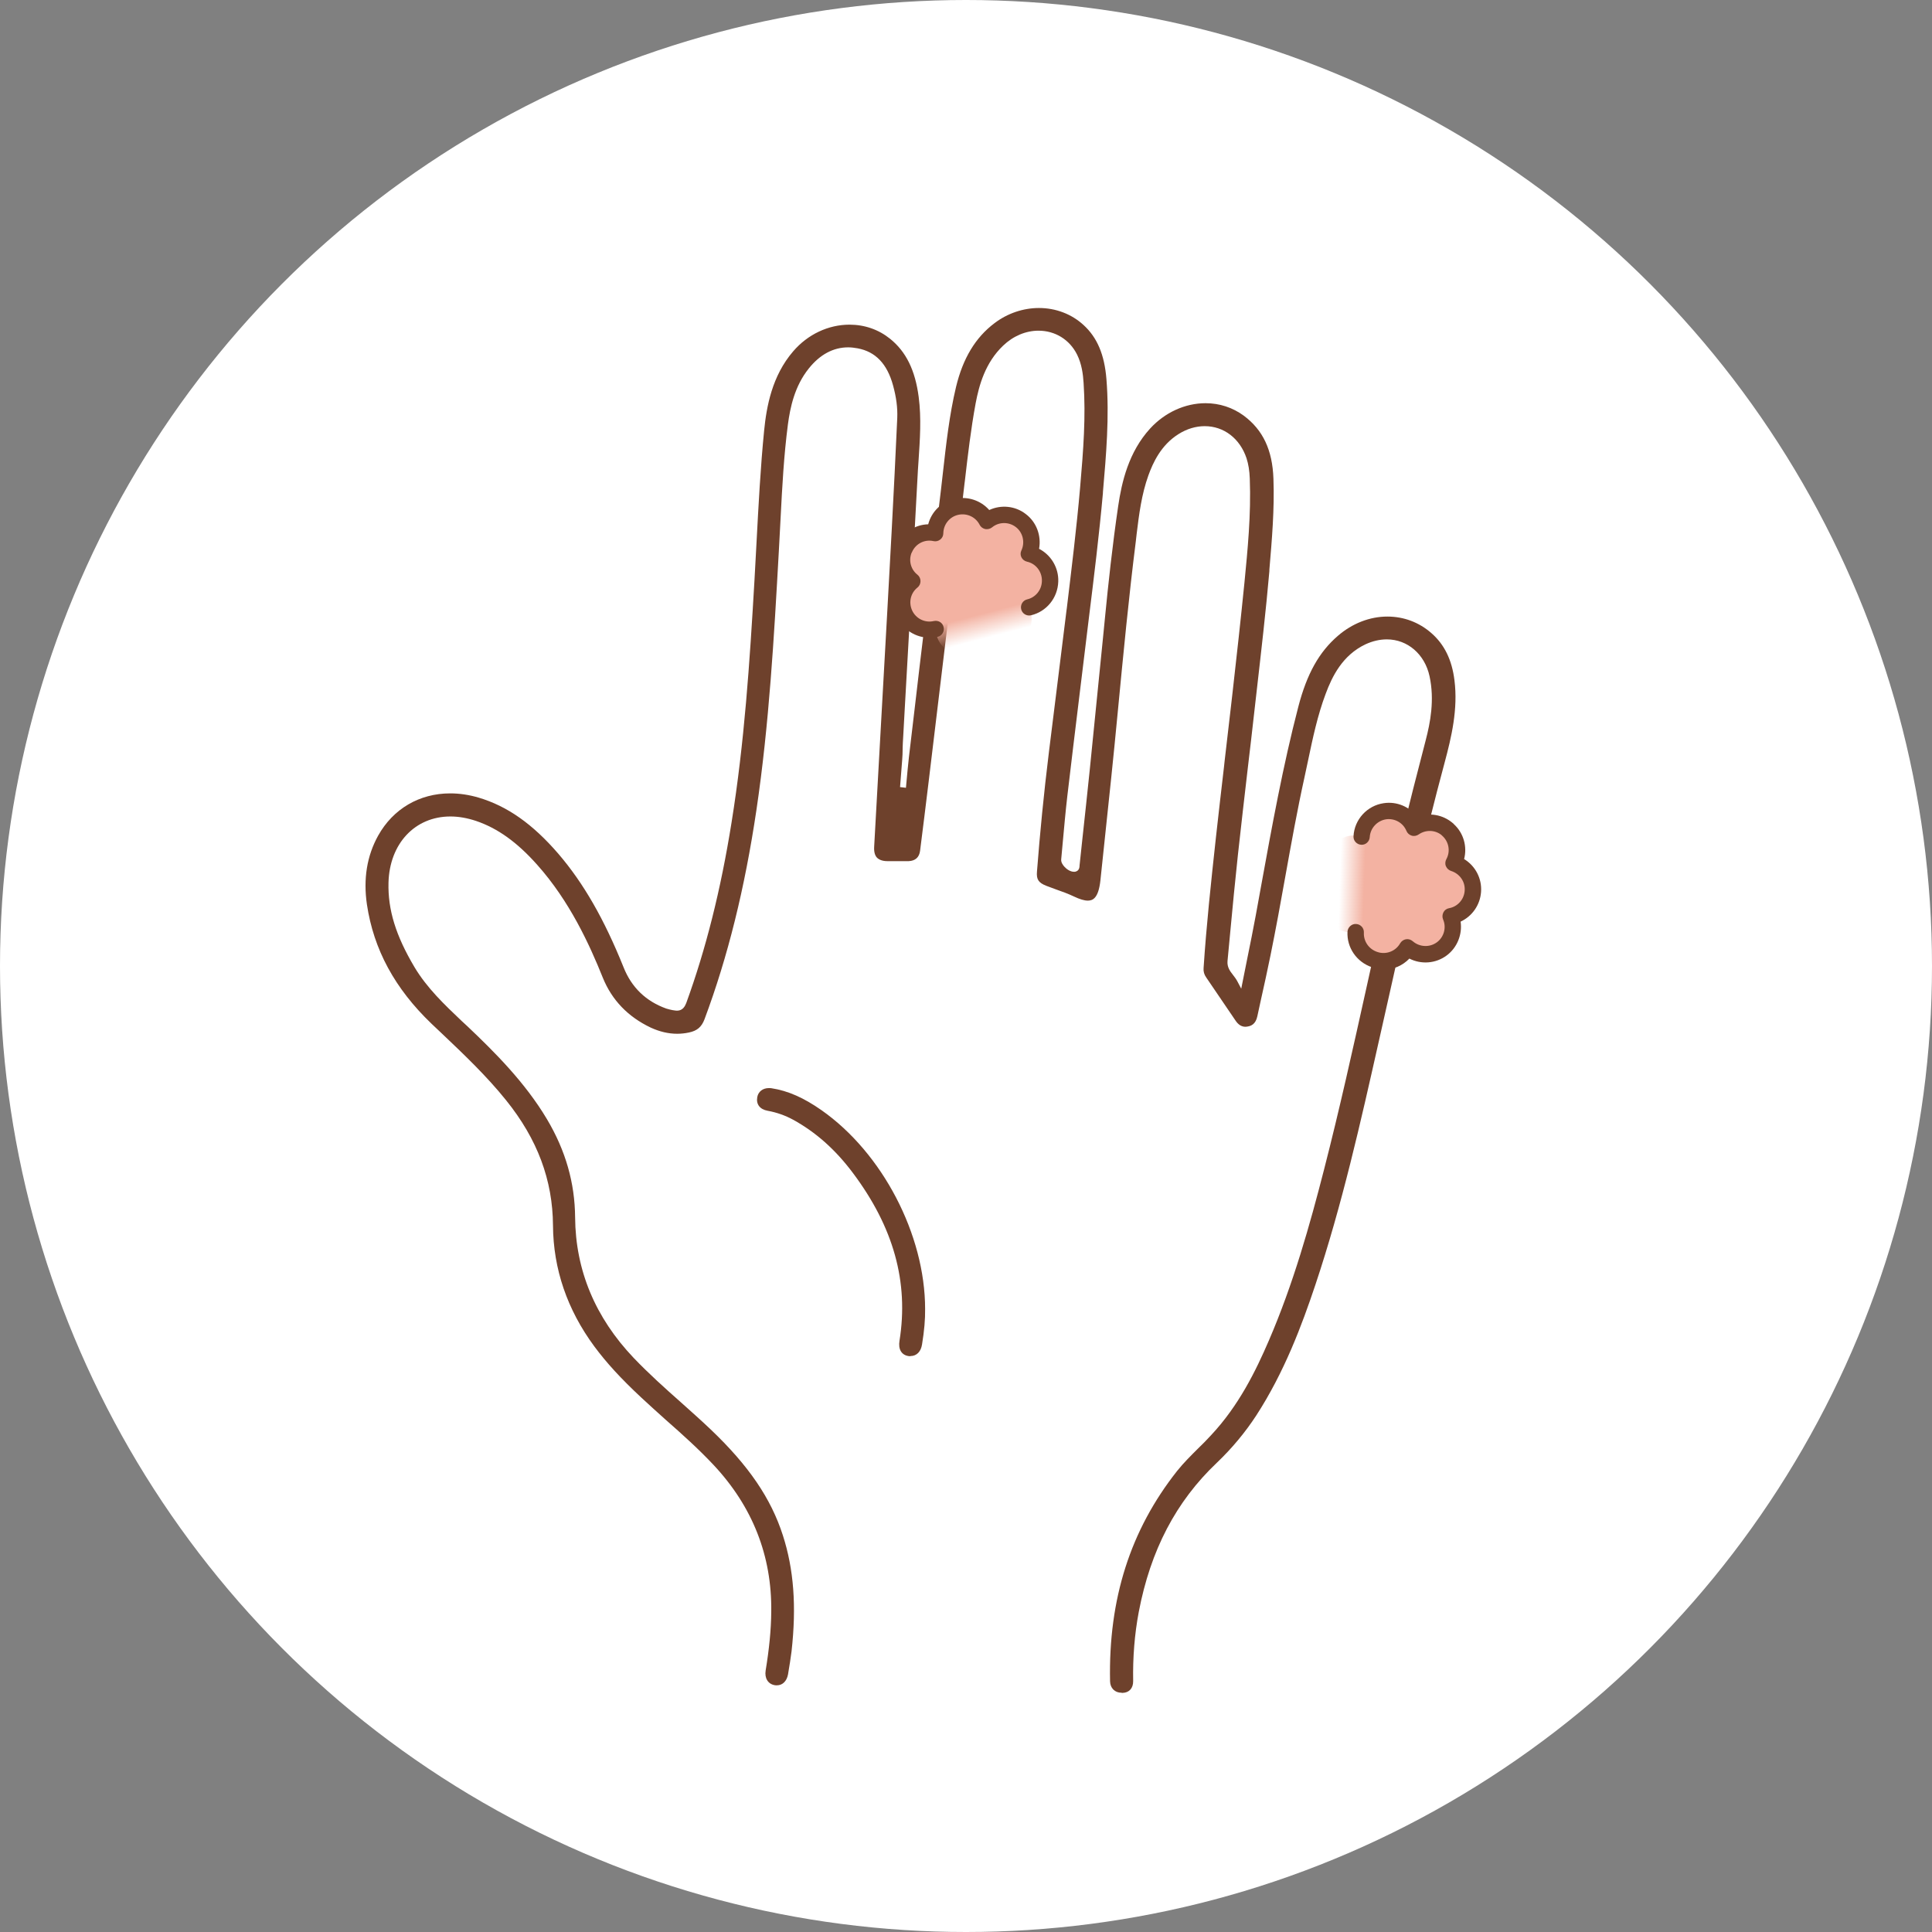<?xml version="1.0" encoding="UTF-8"?>
<svg id="_イヤー_2" data-name="レイヤー 2" xmlns="http://www.w3.org/2000/svg" width="138" height="138" xmlns:xlink="http://www.w3.org/1999/xlink" viewBox="0 0 138 138">
  <rect x="0" y="0" width="138" height="138" fill="#808080" stroke="none"/>
  <defs>
    <style>
      .cls-1 {
        fill: #fff;
      }

      .cls-2 {
        fill: #6e412c;
      }

      .cls-3 {
        fill: url(#_称未設定グラデーション_22-2);
      }

      .cls-4 {
        fill: url(#_称未設定グラデーション_22);
      }
    </style>
    <linearGradient id="_称未設定グラデーション_22" data-name="名称未設定グラデーション 22" x1="70.58" y1="45.54" x2="69.91" y2="42.96" gradientTransform="matrix(1, 0, 0, 1, 0, 0)" gradientUnits="userSpaceOnUse">
      <stop offset="0" stop-color="#f2b4a2" stop-opacity="0"/>
      <stop offset=".66" stop-color="#f3b2a2"/>
    </linearGradient>
    <linearGradient id="_称未設定グラデーション_22-2" data-name="名称未設定グラデーション 22" x1="-1599.9" y1="-2075.87" x2="-1600.57" y2="-2078.45" gradientTransform="translate(-2347.46 1011.93) rotate(106.4)" xlink:href="#_称未設定グラデーション_22"/>
  </defs>
  <g id="p1">
    <g>
      <circle class="cls-1" cx="69" cy="69" r="69"/>
      <g>
        <path class="cls-1" d="M103.64,48.6c-.18-1.42-.7-2.49-1.6-3.28-.85-.74-1.91-1.14-3.04-1.14-1.22,0-2.44,.47-3.43,1.33-1.32,1.14-2.18,2.68-2.78,4.99-1.1,4.22-1.89,8.58-2.66,12.8-.13,.7-.25,1.39-.38,2.09-.19,1.04-.4,2.07-.62,3.15-.1,.5-.2,1-.31,1.52l-.2,1-.48-.9c-.08-.15-.18-.28-.28-.41-.23-.29-.48-.62-.44-1.12,.06-.67,.13-1.34,.19-2,.17-1.82,.35-3.71,.55-5.56,.23-2.11,.48-4.25,.72-6.32,.15-1.27,.3-2.53,.44-3.8l.18-1.54c.32-2.82,.66-5.74,.91-8.62v-.1c.19-2.12,.38-4.32,.3-6.48-.07-2.01-.73-3.41-2.06-4.4-.76-.56-1.67-.86-2.64-.86-1.42,0-2.82,.64-3.84,1.75-1.52,1.66-2,3.8-2.25,5.47-.41,2.79-.71,5.57-.94,7.93l-.09,.91c-.33,3.33-.66,6.65-1,9.98-.18,1.76-.37,3.51-.56,5.26l-.17,1.57c0,.39-.22,.53-.4,.57-.05,.01-.1,.02-.15,.02-.31,0-.61-.21-.79-.41-.13-.15-.29-.38-.26-.64,.04-.4,.07-.8,.11-1.2,.1-1.1,.2-2.23,.33-3.34,.28-2.38,.57-4.76,.86-7.15,.13-1.1,.27-2.21,.4-3.31,.09-.76,.19-1.51,.28-2.27,.36-2.91,.73-5.92,.99-8.89v-.05c.24-2.65,.47-5.39,.26-8.08-.14-1.7-.64-2.89-1.59-3.76-.83-.76-1.92-1.18-3.08-1.18-1.09,0-2.18,.37-3.08,1.05-1.33,1.01-2.21,2.47-2.69,4.46-.48,2.01-.71,4.1-.93,6.13-.09,.8-.18,1.6-.28,2.4-.3,2.32-.58,4.68-.85,6.97l-.23,1.93c-.24,1.98-.47,3.96-.7,5.93l-.28,2.43s-.11,.82-.3,2.99l-.72-.09c.18-2.23,.18-2.44,.19-2.65,0-.22,.01-.44,.02-.66l.04-.7c.03-.54,.06-1.09,.09-1.63l.29-5.15c.21-3.78,.42-7.55,.62-11.33,.02-.44,.05-.88,.08-1.32,.1-1.49,.21-3.03,.01-4.53-.25-1.87-.88-3.16-1.98-4.06-.79-.64-1.76-.98-2.8-.98-1.47,0-2.9,.67-3.91,1.85-1.49,1.74-1.88,3.9-2.05,5.59-.26,2.63-.4,5.32-.54,7.92-.05,.92-.1,1.85-.15,2.77-.34,5.87-.73,11.61-1.65,17.32-.78,4.82-1.84,9.04-3.24,12.9-.06,.16-.24,.65-.8,.65-.07,0-.14,0-.23-.02l-.13-.02c-.15-.03-.31-.06-.47-.11-1.49-.54-2.54-1.56-3.13-3.04-1.36-3.41-2.84-5.97-4.63-8.06-1.8-2.1-3.59-3.36-5.62-3.97-.66-.2-1.33-.3-1.98-.3-2.14,0-3.97,1.07-5.01,2.94-.79,1.41-1.05,3.03-.78,4.82,.47,3.18,1.97,5.94,4.58,8.43l.74,.7c1.57,1.49,3.2,3.04,4.59,4.77,2.26,2.8,3.36,5.76,3.38,9.04,.02,3.06,1,5.94,2.92,8.55,.85,1.16,1.88,2.28,3.34,3.64,.58,.54,1.18,1.08,1.76,1.59,1.15,1.02,2.33,2.08,3.41,3.22,2.82,3,4.22,6.56,4.17,10.57-.02,1.32-.15,2.71-.41,4.23-.02,.1-.01,.19,0,.27h25.98c0-1.54,.12-3.07,.4-4.53,.84-4.44,2.67-7.95,5.61-10.73,.8-.76,1.52-1.58,2.17-2.44,.22-.3,.43-.6,.63-.9,2-3.08,3.24-6.42,4.2-9.28,1.09-3.26,1.99-6.6,2.81-9.94,.61-2.51,1.18-5.03,1.74-7.51l.1-.47c.23-1.04,.46-2.08,.7-3.12,1.19-5.34,2.42-10.86,3.87-16.24,.5-1.84,.96-3.81,.7-5.85Z"/>
        <g>
          <path class="cls-2" d="M80.11,120.91c-.48,0-.81-.33-.82-.82-.12-5.88,1.45-10.79,4.78-15.01,.46-.58,1-1.11,1.52-1.63,.31-.3,.62-.61,.91-.93,1.98-2.11,3.2-4.6,4.13-6.76,1.74-4.03,2.93-8.26,3.95-12.24,1.1-4.28,2.07-8.67,3.01-12.91,.36-1.61,.7-3.18,1.06-4.74,.9-3.97,1.94-8.22,3.19-13.01,.32-1.23,.64-2.86,.27-4.56-.34-1.57-1.57-2.63-3.05-2.63-.51,0-1.02,.12-1.52,.35-1.65,.78-2.39,2.3-2.85,3.54-.58,1.54-.92,3.16-1.25,4.73-.09,.44-.18,.83-.26,1.22-.52,2.35-.95,4.76-1.37,7.09-.33,1.86-.68,3.77-1.06,5.64-.22,1.07-.45,2.14-.69,3.2l-.25,1.15c-.12,.57-.45,.69-.68,.73-.06,.01-.12,.02-.17,.02-.28,0-.52-.15-.72-.46-.69-1.02-1.38-2.04-2.08-3.06-.15-.21-.21-.43-.19-.67,.2-3.04,.52-6.02,.88-9.32,.19-1.69,.38-3.38,.58-5.07l.04-.38c.15-1.32,.31-2.64,.46-3.96l.12-1.05c.29-2.54,.58-5.18,.84-7.77,.22-2.27,.48-4.83,.38-7.41-.02-.58-.1-1.04-.23-1.45-.47-1.42-1.62-2.3-2.99-2.3-.63,0-1.27,.19-1.86,.56-1.27,.79-1.84,2.07-2.16,2.95-.49,1.36-.67,2.79-.84,4.18l-.06,.53c-.5,3.97-.88,7.92-1.3,12.3-.29,3.07-.62,6.18-.94,9.18l-.29,2.75c-.14,1.28-.55,1.44-.9,1.44-.25,0-.58-.1-.98-.29-.42-.2-.86-.36-1.29-.51-.24-.09-.47-.17-.7-.26-.55-.22-.71-.45-.66-1.02,.21-2.73,.49-5.59,.85-8.51,.19-1.54,.64-5.15,.64-5.15,.21-1.67,.41-3.33,.62-5l.02-.14c.34-2.83,.7-5.74,.95-8.62,.24-2.76,.41-5.06,.25-7.47-.04-.63-.13-1.36-.47-2.04-.53-1.06-1.56-1.7-2.75-1.7-.91,0-1.81,.38-2.53,1.07-1.28,1.22-1.72,2.84-1.96,4.11-.34,1.84-.56,3.72-.77,5.54l-.02,.15c-.08,.65-.15,1.3-.23,1.95-.29,2.34-.57,4.69-.85,7.03,0,0-1.25,10.4-1.49,12.38-.2,1.64-.4,3.28-.61,4.92-.06,.47-.34,.72-.82,.74-.22,0-.44,0-.66,0-.2,0-.85,0-.85,0-.34,0-.59-.09-.75-.25-.15-.16-.22-.42-.2-.77,.06-1.07,.62-11.13,.62-11.13,.21-3.81,.43-7.61,.63-11.42,.15-2.75,.28-5.48,.4-8.09,.03-.73-.07-1.48-.3-2.32-.42-1.54-1.25-2.41-2.53-2.65-.23-.04-.45-.07-.67-.07-1.07,0-2.02,.51-2.82,1.51-1.02,1.27-1.33,2.8-1.49,3.99-.29,2.22-.41,4.47-.52,6.64-.03,.56-.13,2.44-.13,2.44-.34,6.08-.69,12.35-1.6,18.47-.83,5.59-2.04,10.48-3.71,14.95-.21,.55-.53,.82-1.11,.94-.28,.06-.56,.09-.84,.09-.63,0-1.26-.15-1.89-.44-1.62-.77-2.77-1.96-3.42-3.56-.96-2.39-2.37-5.47-4.69-8.07-1.44-1.62-2.83-2.61-4.36-3.13-.63-.21-1.24-.32-1.84-.32-2.53,0-4.35,1.94-4.42,4.73-.05,1.93,.52,3.78,1.85,6.02,.9,1.51,2.16,2.7,3.38,3.86l.39,.36c1.93,1.83,4.13,4.01,5.71,6.67,1.32,2.23,1.98,4.52,2,7,.03,3.78,1.44,7.15,4.18,10.03,1.07,1.12,2.24,2.17,3.37,3.17,.71,.64,1.44,1.28,2.13,1.94,2.71,2.58,4.31,4.92,5.16,7.57,.78,2.42,.98,5.05,.62,8.28-.06,.5-.15,1.02-.23,1.51l-.02,.13c-.09,.49-.39,.79-.8,.79-.05,0-.1,0-.15-.01-.48-.08-.74-.5-.65-1.05,.25-1.52,.39-2.9,.4-4.21,.05-3.97-1.33-7.49-4.12-10.47-1.07-1.14-2.25-2.2-3.4-3.21-.58-.52-1.18-1.06-1.76-1.6-1.47-1.37-2.5-2.5-3.36-3.66-1.94-2.63-2.93-5.54-2.95-8.63-.02-3.25-1.11-6.17-3.35-8.95-1.39-1.73-3.01-3.27-4.58-4.76l-.74-.7c-2.63-2.52-4.14-5.31-4.62-8.52-.27-1.83,0-3.48,.8-4.92,1.07-1.92,2.95-3.02,5.15-3.02,.66,0,1.34,.1,2.02,.3,2.06,.61,3.87,1.89,5.7,4.01,1.81,2.11,3.28,4.68,4.66,8.11,.57,1.44,1.6,2.43,3.05,2.95,.15,.05,.3,.08,.44,.11l.13,.02c.07,.01,.14,.02,.2,.02,.41,0,.57-.32,.66-.55,1.4-3.85,2.46-8.06,3.23-12.87,.92-5.71,1.3-11.44,1.64-17.31,.05-.92,.1-1.84,.15-2.76,.14-2.63,.28-5.31,.54-7.94,.17-1.71,.56-3.91,2.08-5.67,1.04-1.21,2.51-1.9,4.02-1.9,1.08,0,2.08,.35,2.9,1.01,1.14,.92,1.79,2.24,2.04,4.15,.2,1.52,.09,3.06-.01,4.56-.03,.44-.06,.88-.08,1.32-.2,3.78-.41,7.55-.62,11.33l-.29,5.15c-.03,.54-.06,1.08-.09,1.63l-.04,.7c-.01,.22-.02,.45-.02,.66,0,.22-.01,.42-.18,2.52l.42,.05c.18-2.03,.29-2.84,.29-2.84l.35-2.96c.21-1.8,.42-3.6,.64-5.4l.23-1.93c.27-2.28,.55-4.64,.85-6.97,.1-.8,.19-1.6,.28-2.4,.23-2.03,.46-4.13,.94-6.14,.49-2.03,1.38-3.52,2.75-4.55,.92-.7,2.05-1.08,3.17-1.08,1.2,0,2.33,.43,3.18,1.21,.98,.89,1.5,2.12,1.64,3.86,.22,2.7-.02,5.44-.25,8.09v.06c-.27,3-.64,6-1,8.9-.09,.76-.68,5.58-.68,5.58-.29,2.38-.58,4.76-.86,7.14-.13,1.12-.23,2.25-.33,3.34l-.11,1.2c-.02,.21,.11,.4,.23,.53,.15,.17,.42,.36,.68,.36,.04,0,.08,0,.11-.01,.19-.05,.29-.19,.29-.43l.19-1.79c.18-1.69,.37-3.37,.54-5.06,.32-3.16,.63-6.31,.95-9.47l.14-1.42c.23-2.36,.53-5.15,.94-7.94,.25-1.7,.74-3.86,2.29-5.55,1.05-1.14,2.49-1.8,3.95-1.8,1,0,1.94,.31,2.73,.89,1.37,1.02,2.05,2.45,2.12,4.51,.08,2.17-.11,4.37-.29,6.49v.1c-.25,2.87-.59,5.78-.91,8.59l-.18,1.58c-.14,1.27-.29,2.53-.44,3.8-.24,2.07-.49,4.21-.72,6.32-.2,1.85-.38,3.73-.55,5.55l-.19,2.01c-.04,.44,.18,.73,.4,1.01,.1,.13,.21,.27,.3,.44l.28,.53,.42-2.1c.22-1.09,.43-2.11,.62-3.15l.38-2.09c.77-4.23,1.56-8.59,2.66-12.81,.61-2.34,1.48-3.9,2.83-5.06,1.02-.88,2.27-1.37,3.53-1.37,1.17,0,2.26,.41,3.14,1.18,.93,.81,1.47,1.91,1.65,3.37,.26,2.06-.21,4.05-.71,5.91-1.45,5.37-2.68,10.89-3.87,16.22l-.81,3.6c-1.3,5.79-2.64,11.76-4.55,17.47-.96,2.87-2.21,6.22-4.22,9.32-.79,1.21-1.74,2.35-2.82,3.38-2.91,2.76-4.73,6.24-5.57,10.65-.3,1.59-.43,3.25-.4,4.93,.01,.51-.28,.84-.76,.85h-.03Z"/>
          <path class="cls-2" d="M80.11,120.76c-.4,0-.66-.26-.67-.67-.12-5.84,1.44-10.72,4.75-14.92,.45-.58,.99-1.1,1.51-1.62,.3-.3,.62-.61,.92-.93,1.99-2.13,3.22-4.64,4.16-6.81,1.75-4.04,2.94-8.28,3.96-12.26,1.11-4.3,2.08-8.7,3.02-12.95,.35-1.57,.69-3.14,1.05-4.7,.9-3.96,1.94-8.21,3.18-13,.32-1.24,.65-2.89,.28-4.63-.35-1.65-1.64-2.75-3.2-2.75-.53,0-1.06,.12-1.58,.37-1.7,.8-2.46,2.35-2.93,3.62-.58,1.55-.93,3.18-1.26,4.76-.09,.4-.17,.81-.26,1.21-.52,2.36-.96,4.78-1.38,7.11-.33,1.84-.67,3.75-1.06,5.61-.23,1.1-.47,2.19-.71,3.29l-.23,1.06c-.1,.47-.35,.58-.56,.62-.05,0-.1,.01-.15,.01-.14,0-.36-.04-.6-.39-.69-1.02-1.38-2.04-2.08-3.06-.13-.19-.18-.36-.16-.58,.2-3.04,.52-6.02,.88-9.31,.19-1.69,.38-3.38,.58-5.07,.17-1.45,.34-2.89,.5-4.34l.11-.95c.29-2.58,.59-5.24,.85-7.86,.22-2.27,.48-4.85,.38-7.43-.02-.59-.1-1.07-.24-1.5-.5-1.48-1.7-2.4-3.13-2.4-.66,0-1.33,.2-1.94,.58-1.31,.82-1.9,2.12-2.23,3.03-.5,1.38-.67,2.82-.84,4.21l-.06,.52c-.5,3.99-.89,7.93-1.3,12.3-.29,3.06-.62,6.17-.94,9.18l-.29,2.75c-.14,1.31-.57,1.31-.75,1.31-.23,0-.53-.09-.92-.28-.43-.21-.88-.37-1.32-.52-.23-.08-.46-.16-.68-.25-.49-.19-.61-.37-.57-.87,.21-2.73,.49-5.59,.85-8.5,.19-1.54,.38-3.07,.57-4.61,.23-1.85,.46-3.7,.68-5.55l.02-.14c.34-2.82,.7-5.74,.95-8.63,.24-2.77,.41-5.08,.25-7.49-.04-.64-.13-1.39-.49-2.1-.56-1.12-1.64-1.78-2.88-1.78-.95,0-1.89,.39-2.64,1.11-1.31,1.25-1.76,2.9-2.01,4.2-.35,1.84-.56,3.73-.77,5.55-.08,.7-.16,1.4-.25,2.1-.29,2.34-.57,4.69-.85,7.03l-.77,6.4c-.24,1.99-.48,3.98-.72,5.97-.2,1.64-.4,3.28-.61,4.92-.05,.39-.27,.59-.67,.6-.22,0-.44,0-.66,0-.24,0-.48,0-.72,0h-.13c-.3,0-.51-.07-.64-.2-.12-.13-.18-.35-.16-.66,.07-1.28,.14-2.55,.21-3.83l.41-7.3c.21-3.81,.43-7.61,.63-11.42,.15-2.74,.28-5.46,.4-8.1,.03-.74-.07-1.52-.3-2.36-.44-1.6-1.31-2.5-2.65-2.76-.24-.05-.47-.07-.7-.07-1.12,0-2.11,.53-2.94,1.56-1.04,1.3-1.36,2.86-1.52,4.07-.29,2.21-.41,4.47-.52,6.65-.03,.55-.06,1.1-.09,1.66l-.04,.78c-.34,6.07-.69,12.34-1.6,18.46-.82,5.58-2.04,10.46-3.71,14.92-.19,.5-.47,.74-1,.85-.27,.05-.54,.08-.81,.08-.61,0-1.22-.14-1.82-.43-1.59-.75-2.71-1.92-3.34-3.48-.97-2.4-2.38-5.49-4.72-8.11-1.46-1.64-2.87-2.64-4.42-3.17-.64-.22-1.28-.33-1.89-.33-2.62,0-4.5,2-4.57,4.87-.05,1.96,.53,3.84,1.87,6.1,.91,1.53,2.18,2.73,3.41,3.89l.39,.36c1.93,1.83,4.11,4,5.68,6.64,1.31,2.21,1.96,4.47,1.98,6.93,.03,3.82,1.45,7.23,4.22,10.14,1.07,1.13,2.24,2.17,3.38,3.18,.7,.63,1.43,1.28,2.12,1.94,2.69,2.57,4.27,4.88,5.12,7.5,.78,2.4,.97,5.01,.62,8.21-.06,.51-.15,1.03-.24,1.53l-.02,.09c-.07,.42-.32,.67-.66,.67-.04,0-.08,0-.12-.01-.4-.07-.6-.41-.53-.88,.25-1.53,.39-2.91,.41-4.23,.06-4.01-1.35-7.57-4.17-10.57-1.08-1.15-2.26-2.2-3.41-3.22-.58-.52-1.18-1.06-1.76-1.59-1.46-1.36-2.49-2.49-3.34-3.64-1.92-2.61-2.9-5.48-2.92-8.55-.02-3.28-1.12-6.24-3.38-9.04-1.4-1.73-3.02-3.28-4.59-4.77l-.74-.7c-2.61-2.5-4.1-5.25-4.58-8.43-.27-1.79,0-3.42,.78-4.82,1.05-1.87,2.87-2.94,5.01-2.94,.65,0,1.31,.1,1.98,.3,2.03,.6,3.82,1.86,5.63,3.97,1.79,2.09,3.27,4.65,4.63,8.06,.59,1.48,1.65,2.5,3.13,3.04,.16,.06,.32,.09,.47,.11l.13,.02c.08,.02,.16,.02,.23,.02,.56,0,.74-.49,.8-.65,1.4-3.86,2.46-8.08,3.24-12.9,.92-5.71,1.3-11.45,1.65-17.32,.05-.92,.1-1.85,.15-2.77,.14-2.6,.28-5.29,.54-7.92,.17-1.69,.56-3.85,2.05-5.59,1.01-1.18,2.44-1.85,3.91-1.85,1.04,0,2.01,.34,2.8,.98,1.11,.9,1.74,2.18,1.98,4.06,.2,1.5,.09,3.04-.01,4.53-.03,.44-.06,.88-.08,1.32-.2,3.78-.41,7.55-.62,11.33l-.29,5.15c-.03,.54-.06,1.09-.09,1.63l-.04,.7c-.01,.22-.02,.45-.02,.66,0,.22-.01,.42-.19,2.65l.72,.09c.19-2.17,.3-2.99,.3-2.99l.28-2.43c.23-1.98,.46-3.96,.7-5.93l.23-1.93c.27-2.29,.55-4.65,.85-6.97,.1-.8,.19-1.6,.28-2.4,.22-2.02,.45-4.12,.93-6.13,.48-1.99,1.36-3.45,2.69-4.46,.9-.68,1.99-1.05,3.08-1.05,1.16,0,2.25,.42,3.08,1.18,.95,.87,1.45,2.06,1.59,3.76,.22,2.69-.02,5.43-.25,8.08v.05c-.26,2.97-.63,5.98-.99,8.89-.09,.76-.19,1.51-.28,2.27-.13,1.1-.27,2.21-.4,3.31-.29,2.38-.58,4.76-.86,7.15-.13,1.11-.23,2.25-.33,3.34-.04,.4-.07,.8-.11,1.2-.02,.27,.13,.5,.26,.64,.18,.2,.49,.41,.79,.41,.05,0,.1,0,.15-.02,.18-.05,.4-.18,.4-.57l.17-1.57c.19-1.75,.38-3.51,.56-5.26,.34-3.32,.67-6.65,1-9.98l.09-.91c.23-2.36,.53-5.14,.94-7.93,.25-1.67,.73-3.81,2.25-5.47,1.02-1.11,2.42-1.75,3.84-1.75,.97,0,1.88,.3,2.64,.86,1.33,.99,1.99,2.38,2.06,4.4,.08,2.16-.11,4.36-.29,6.48v.1c-.25,2.88-.59,5.8-.91,8.62l-.18,1.54c-.14,1.27-.29,2.53-.44,3.8-.24,2.07-.49,4.21-.72,6.32-.2,1.85-.38,3.74-.55,5.56-.06,.67-.12,1.34-.19,2-.05,.5,.21,.83,.44,1.12,.1,.13,.2,.26,.28,.41l.48,.9,.2-1c.1-.52,.21-1.02,.31-1.52,.22-1.09,.43-2.11,.62-3.15,.13-.7,.25-1.39,.38-2.09,.77-4.22,1.56-8.59,2.66-12.8,.6-2.31,1.46-3.85,2.78-4.99,.99-.86,2.21-1.33,3.43-1.33,1.13,0,2.19,.39,3.04,1.14,.9,.78,1.42,1.85,1.6,3.28,.26,2.04-.21,4.01-.7,5.85-1.45,5.38-2.68,10.9-3.87,16.24-.23,1.04-.46,2.08-.7,3.12l-.1,.47c-1.3,5.77-2.64,11.74-4.55,17.45-.96,2.86-2.2,6.2-4.2,9.28-.78,1.21-1.72,2.33-2.79,3.35-2.94,2.78-4.77,6.29-5.61,10.73-.3,1.6-.44,3.27-.4,4.96,0,.43-.21,.69-.61,.7h-.03Z"/>
          <path class="cls-2" d="M65.03,96.87c-.05,0-.1,0-.15-.01-.49-.08-.73-.49-.63-1.09,.67-4.19-.42-8.11-3.33-11.99-1.25-1.67-2.65-2.91-4.27-3.8-.55-.3-1.16-.52-1.82-.64-.55-.1-.83-.46-.74-.97,.07-.4,.4-.65,.83-.65,.06,0,.12,0,.18,.01,1.18,.18,2.31,.68,3.58,1.57,4.35,3.05,7.4,8.89,7.4,14.2,.01,.74-.06,1.55-.22,2.53-.08,.52-.39,.83-.82,.83Z"/>
          <path class="cls-2" d="M65.03,96.72s-.09,0-.13-.01c-.58-.09-.55-.68-.51-.92,.68-4.23-.42-8.19-3.36-12.1-1.27-1.69-2.68-2.94-4.32-3.84-.57-.31-1.19-.53-1.87-.65-.27-.05-.72-.22-.62-.79,.06-.32,.32-.53,.68-.53,.05,0,.11,0,.16,.01,1.15,.18,2.27,.67,3.52,1.55,4.32,3.03,7.33,8.82,7.33,14.08,.01,.74-.06,1.54-.22,2.51-.07,.45-.32,.7-.67,.7Z"/>
        </g>
      </g>
      <g>
        <path class="cls-4" d="M68.38,46.78c-.9-.19-1.53-.98-1.55-1.87h0c-.88,.21-1.82-.23-2.21-1.08h0c-.38-.83-.13-1.78,.55-2.33h0c-.69-.54-.94-1.5-.57-2.33h0c.38-.86,1.31-1.3,2.19-1.1h0c.02-.9,.63-1.69,1.53-1.89h0c.89-.19,1.77,.25,2.16,1.02h0c.68-.56,1.68-.61,2.41-.05h0c.75,.56,.97,1.57,.59,2.38h0c.83,.19,1.47,.92,1.51,1.82h0v.02h0v.16h0c-.03,.9-.66,1.64-1.5,1.83h0c.4,.81,.18,1.82-.56,2.39h0c-.72,.57-1.73,.53-2.42-.03h0c-.32,.66-1,1.09-1.74,1.09h0c-.13,0-.27-.02-.4-.04Z"/>
        <path class="cls-2" d="M66.39,45.55c-.97,0-1.88-.56-2.3-1.47-.4-.86-.28-1.84,.27-2.57-.55-.72-.68-1.71-.29-2.57,.01-.03,.03-.06,.05-.09,.42-.85,1.27-1.38,2.18-1.4,.24-.91,.96-1.62,1.91-1.82,.92-.2,1.85,.12,2.45,.8,.84-.39,1.85-.3,2.6,.28,.78,.58,1.13,1.56,.96,2.49,.79,.41,1.33,1.22,1.37,2.15v.2c-.04,1.16-.84,2.14-1.95,2.4-.31,.07-.63-.12-.7-.44-.07-.31,.12-.63,.44-.7,.59-.14,1.02-.67,1.04-1.28v-.14c-.03-.61-.46-1.14-1.06-1.27-.17-.04-.32-.15-.4-.31-.08-.16-.08-.34,0-.5,.27-.58,.1-1.29-.41-1.67-.5-.38-1.21-.37-1.69,.03-.14,.11-.32,.15-.49,.12-.17-.04-.32-.15-.4-.31-.28-.55-.9-.84-1.51-.71-.62,.13-1.07,.68-1.08,1.32,0,.18-.08,.34-.22,.45-.14,.11-.32,.15-.49,.11-.62-.14-1.26,.18-1.52,.77-.01,.02-.02,.05-.04,.07-.22,.56-.05,1.19,.42,1.56,.14,.11,.22,.28,.22,.46,0,.18-.08,.35-.22,.46-.49,.39-.64,1.06-.38,1.63,.27,.59,.92,.91,1.55,.76,.33-.07,.63,.12,.7,.43,.08,.31-.12,.63-.43,.7-.19,.05-.39,.07-.58,.07Z"/>
      </g>
      <g>
        <path class="cls-3" d="M95,60.7c.44-.81,1.37-1.19,2.23-.96h0c.05-.9,.73-1.68,1.66-1.82h0c.9-.13,1.75,.38,2.08,1.18h0c.71-.51,1.7-.48,2.4,.11h0c.71,.62,.88,1.63,.44,2.42h0c.86,.27,1.44,1.08,1.38,2h0c-.06,.91-.74,1.63-1.59,1.78h0c.35,.81,.11,1.79-.64,2.33h0c-.75,.56-1.78,.49-2.45-.11h0c-.41,.75-1.3,1.15-2.18,.94h-.02l-.15-.05h0c-.85-.28-1.38-1.1-1.33-1.95h0c-.89,.15-1.79-.34-2.14-1.21h0c-.34-.86-.02-1.81,.71-2.32h0c-.54-.49-.76-1.26-.56-1.97h0c.04-.13,.09-.26,.15-.38Z"/>
        <path class="cls-2" d="M98.8,69.23c-.2,0-.41-.02-.61-.08l-.19-.06c-1.1-.37-1.81-1.41-1.75-2.54,.02-.32,.31-.58,.62-.55,.32,.02,.57,.29,.55,.62-.03,.61,.35,1.17,.94,1.37l.13,.04c.6,.15,1.22-.12,1.52-.65,.09-.15,.24-.26,.41-.29,.18-.03,.35,.02,.49,.14,.48,.42,1.2,.46,1.72,.08,.51-.37,.7-1.06,.45-1.63-.07-.16-.06-.35,.02-.51,.08-.16,.23-.27,.41-.3,.61-.11,1.07-.63,1.11-1.25,.05-.64-.35-1.21-.97-1.41-.17-.05-.3-.18-.37-.34-.07-.16-.05-.35,.03-.5,.31-.56,.18-1.26-.3-1.68-.02-.02-.04-.03-.05-.05-.47-.37-1.13-.38-1.62-.04-.14,.1-.33,.14-.5,.09-.17-.05-.31-.17-.38-.34-.24-.58-.83-.91-1.45-.83-.64,.1-1.13,.63-1.17,1.27-.02,.32-.29,.57-.61,.55-.32-.02-.57-.29-.55-.61,.06-1.19,.97-2.19,2.16-2.36,.93-.14,1.84,.25,2.39,.98,.85-.33,1.83-.17,2.55,.45,.03,.02,.05,.04,.07,.07,.7,.64,.96,1.61,.73,2.49,.8,.49,1.28,1.38,1.21,2.35-.07,.94-.64,1.74-1.46,2.12,.13,.91-.24,1.86-1,2.42-.78,.58-1.82,.65-2.66,.22-.48,.5-1.14,.79-1.84,.79Z"/>
      </g>
    </g>
  </g>
</svg>